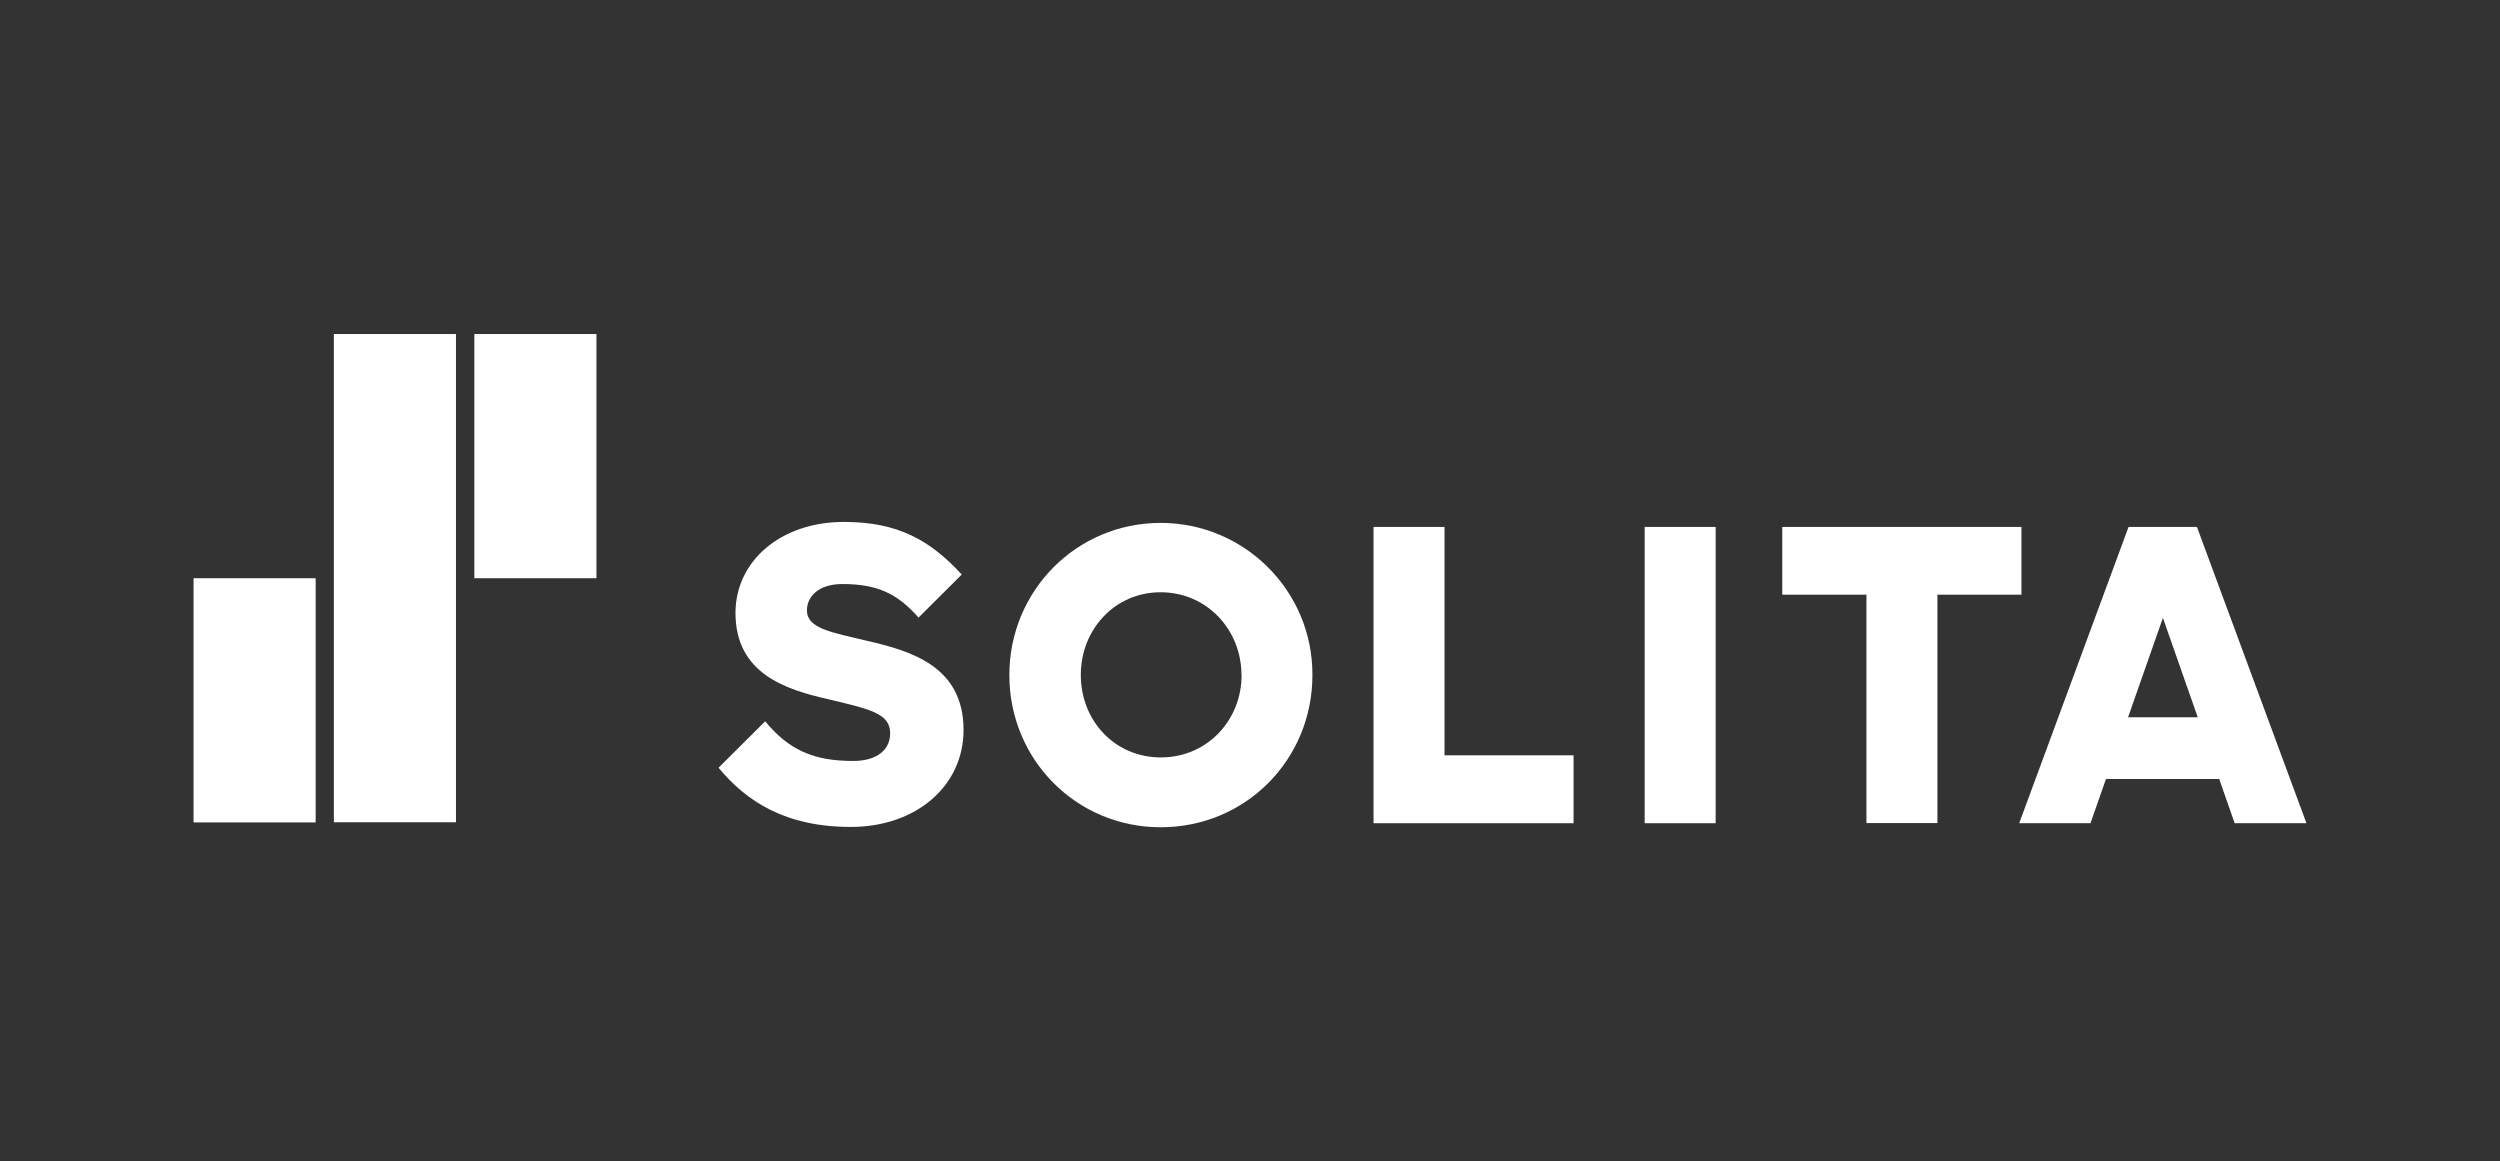 <?xml version="1.0" encoding="UTF-8"?> <svg xmlns="http://www.w3.org/2000/svg" id="Layer_1" viewBox="0 0 155 72"><rect x="0" y="0" width="155" height="72" fill="#333333" stroke="none"/><defs><style>.cls-1{fill:#fff;}</style></defs><path class="cls-1" d="m12,35.85h7.57v15.14h-7.57v-15.14Z"></path><path class="cls-1" d="m29.41,20.71h7.57v15.14h-7.57v-15.14Z"></path><path class="cls-1" d="m20.7,20.71h7.57v30.27h-7.57v-30.27Z"></path><path class="cls-1" d="m62.58,41.85c0-5.21,4.15-9.43,9.38-9.43,5.19,0,9.41,4.2,9.41,9.39,0,.02,0,.03,0,.05,0,5.23-4.13,9.43-9.41,9.43-5.23,0-9.38-4.2-9.38-9.43h0Zm14.39,0c0-2.82-2.16-5.13-5.01-5.13s-4.95,2.31-4.95,5.13,2.09,5.11,4.96,5.11c2.89,0,5.01-2.32,5.01-5.11h0Z"></path><path class="cls-1" d="m85.16,32.67h4.4v14.16h8v4.21h-12.4v-18.37Z"></path><path class="cls-1" d="m101.97,32.67h4.4v18.37h-4.4v-18.37Z"></path><path class="cls-1" d="m115.71,36.87h-5.21v-4.2h14.83v4.2h-5.21v14.16h-4.4v-14.16Z"></path><path class="cls-1" d="m131.98,32.67h4.23l6.79,18.37h-4.45l-.96-2.74h-7.02l-.96,2.74h-4.42l6.78-18.37Zm-.05,11.8h4.33l-2.16-6.16-2.16,6.16Z"></path><path class="cls-1" d="m44.54,47.61l2.9-2.89c1.47,1.78,3,2.46,5.46,2.46,1.48,0,2.29-.7,2.29-1.71,0-1.23-1.21-1.49-3.8-2.11-2.67-.6-5.79-1.59-5.79-5.36,0-3.2,2.79-5.64,6.72-5.64,3.37,0,5.35,1.14,7.31,3.26l-2.68,2.67c-1.32-1.5-2.57-2.08-4.73-2.08-1.49,0-2.19.8-2.19,1.63,0,1.13,1.51,1.36,3.72,1.89,2.74.63,5.99,1.58,5.99,5.53,0,3.47-2.94,6.01-6.99,6.01s-6.47-1.58-8.2-3.67h0Z"></path></svg> 